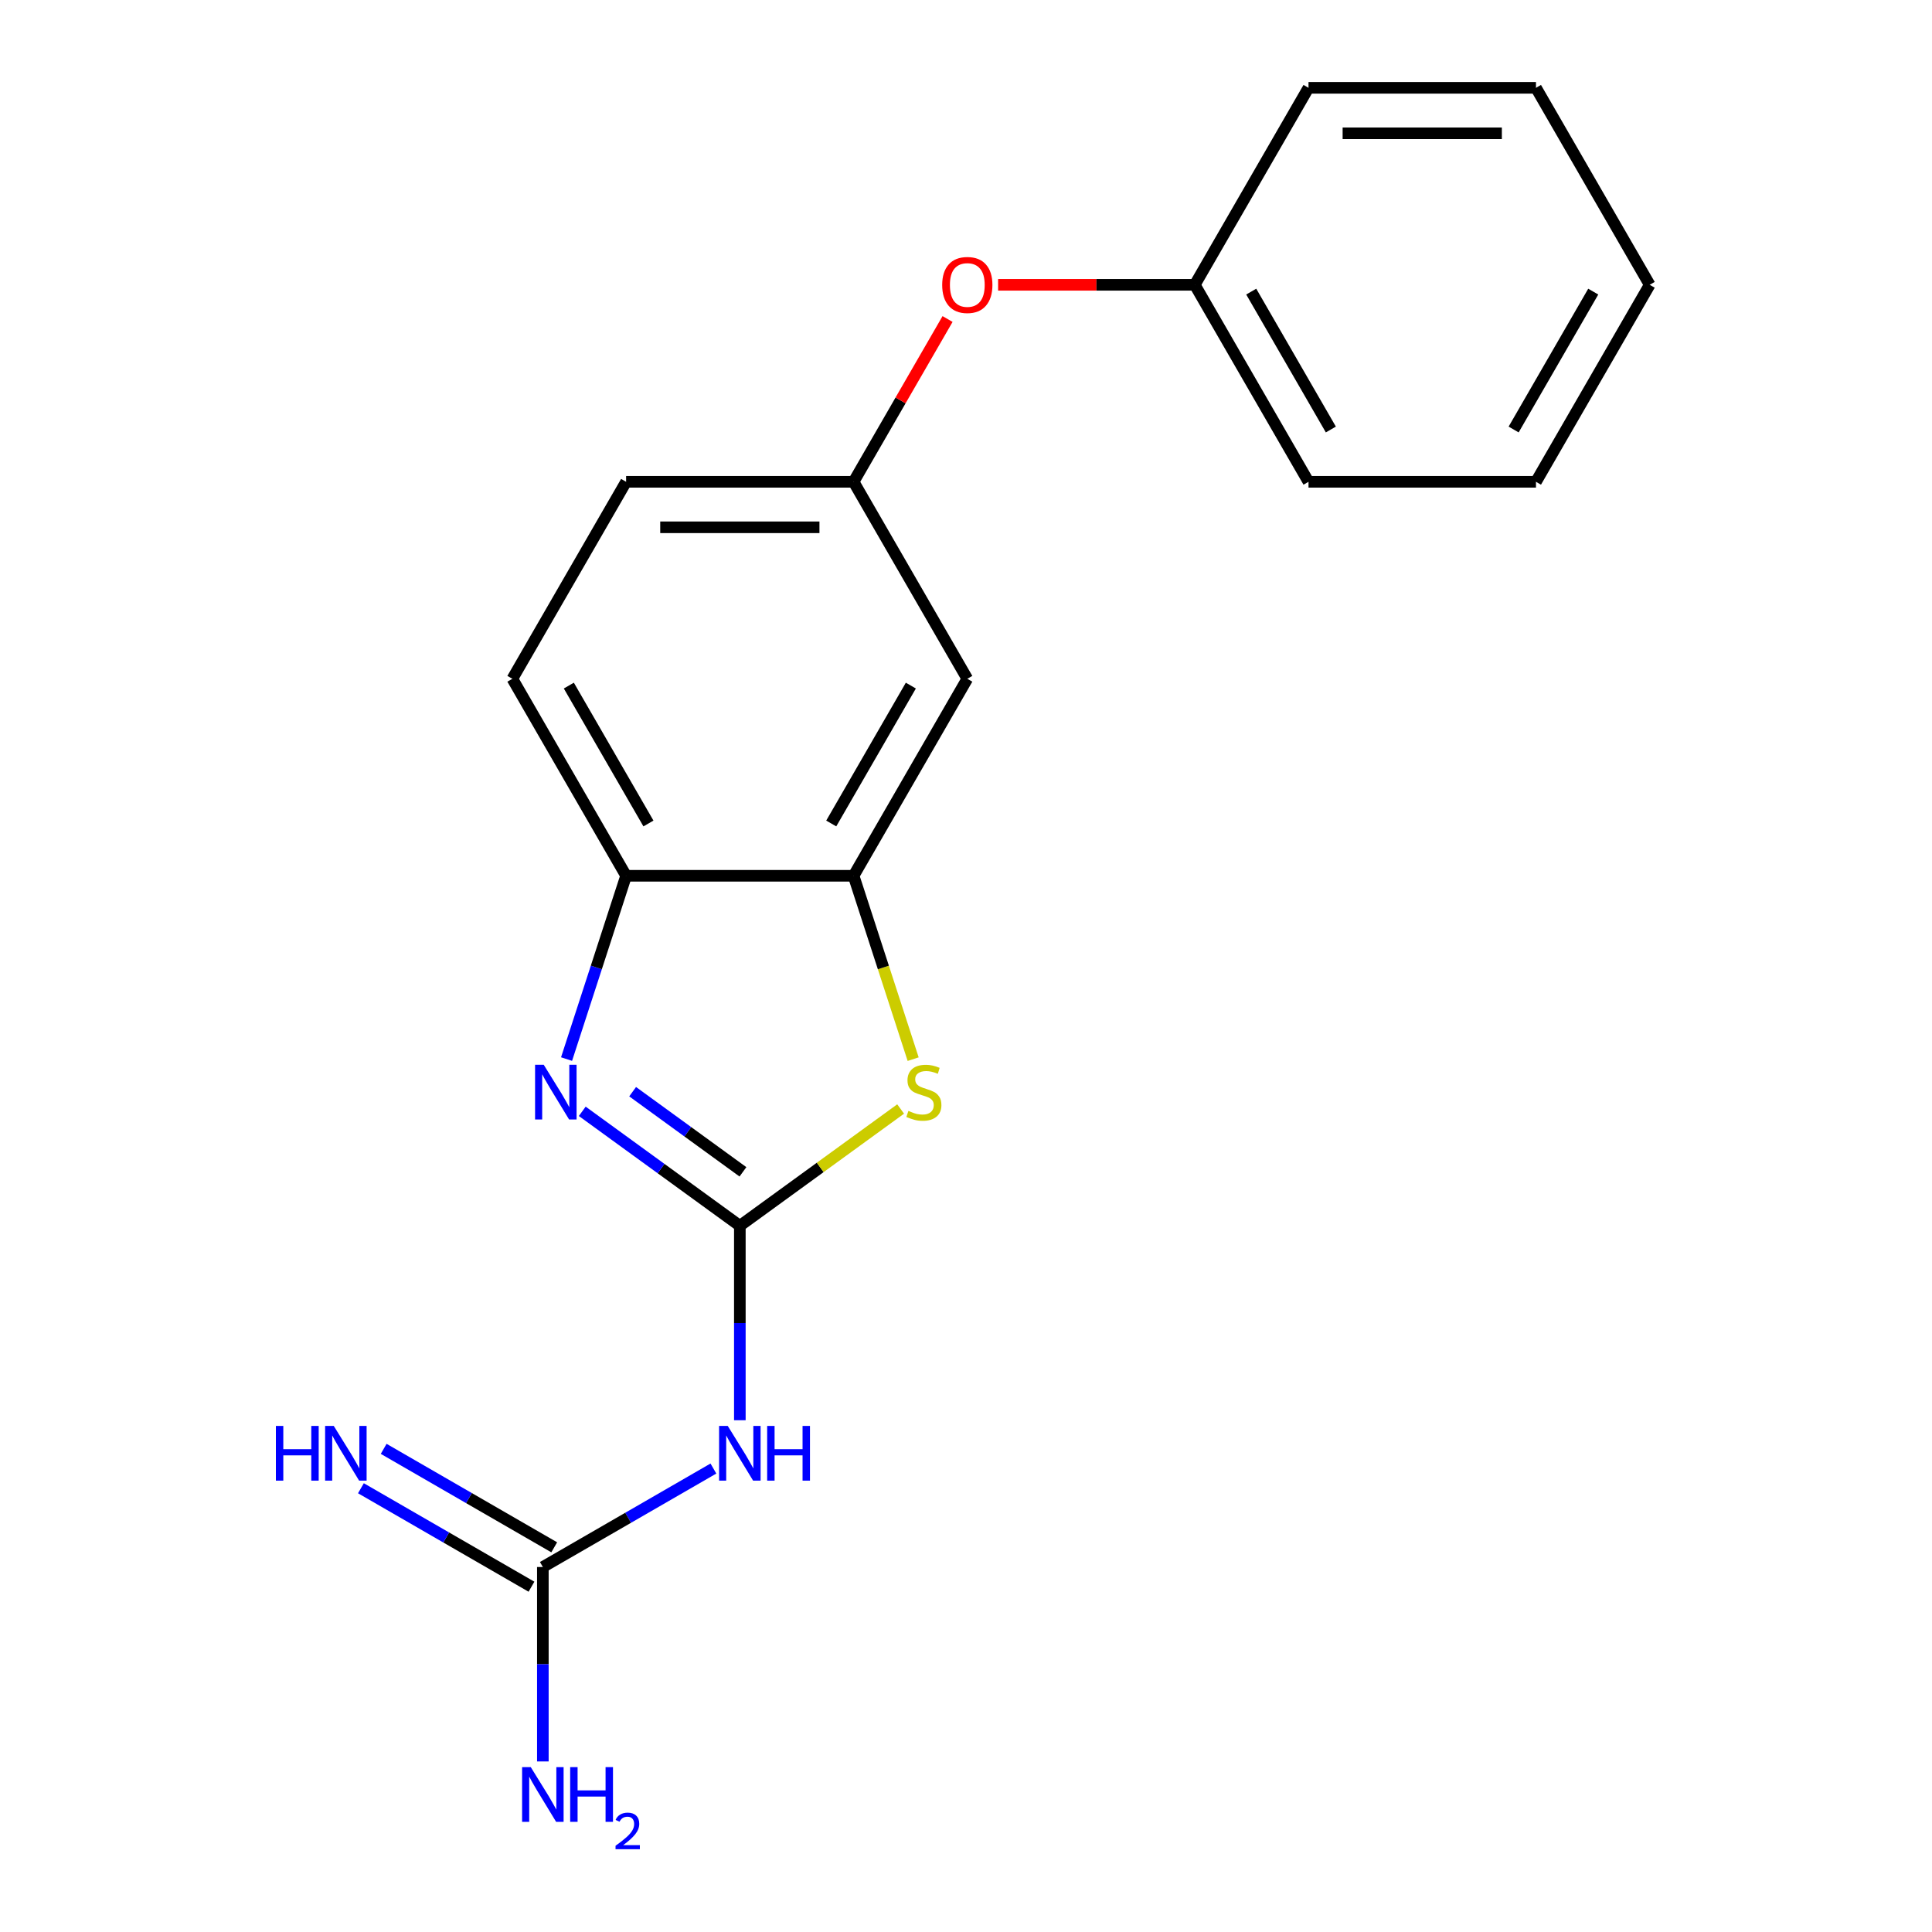 <?xml version='1.0' encoding='iso-8859-1'?>
<svg version='1.1' baseProfile='full'
              xmlns='http://www.w3.org/2000/svg'
                      xmlns:rdkit='http://www.rdkit.org/xml'
                      xmlns:xlink='http://www.w3.org/1999/xlink'
                  xml:space='preserve'
width='1000px' height='1000px' viewBox='0 0 1000 1000'>
<!-- END OF HEADER -->
<rect style='opacity:1.0;fill:#FFFFFF;stroke:none' width='1000' height='1000' x='0' y='0'> </rect>
<path class='bond-0' d='M 382.941,634.48 L 342.158,604.849' style='fill:none;fill-rule:evenodd;stroke:#000000;stroke-width:6px;stroke-linecap:butt;stroke-linejoin:miter;stroke-opacity:1' />
<path class='bond-0' d='M 342.158,604.849 L 301.374,575.219' style='fill:none;fill-rule:evenodd;stroke:#0000FF;stroke-width:6px;stroke-linecap:butt;stroke-linejoin:miter;stroke-opacity:1' />
<path class='bond-0' d='M 384.547,606.541 L 355.999,585.799' style='fill:none;fill-rule:evenodd;stroke:#000000;stroke-width:6px;stroke-linecap:butt;stroke-linejoin:miter;stroke-opacity:1' />
<path class='bond-0' d='M 355.999,585.799 L 327.45,565.058' style='fill:none;fill-rule:evenodd;stroke:#0000FF;stroke-width:6px;stroke-linecap:butt;stroke-linejoin:miter;stroke-opacity:1' />
<path class='bond-1' d='M 382.941,634.48 L 424.555,604.246' style='fill:none;fill-rule:evenodd;stroke:#000000;stroke-width:6px;stroke-linecap:butt;stroke-linejoin:miter;stroke-opacity:1' />
<path class='bond-1' d='M 424.555,604.246 L 466.168,574.013' style='fill:none;fill-rule:evenodd;stroke:#CCCC00;stroke-width:6px;stroke-linecap:butt;stroke-linejoin:miter;stroke-opacity:1' />
<path class='bond-2' d='M 382.941,634.48 L 382.941,684.797' style='fill:none;fill-rule:evenodd;stroke:#000000;stroke-width:6px;stroke-linecap:butt;stroke-linejoin:miter;stroke-opacity:1' />
<path class='bond-2' d='M 382.941,684.797 L 382.941,735.113' style='fill:none;fill-rule:evenodd;stroke:#0000FF;stroke-width:6px;stroke-linecap:butt;stroke-linejoin:miter;stroke-opacity:1' />
<path class='bond-5' d='M 293.248,548.174 L 308.661,500.739' style='fill:none;fill-rule:evenodd;stroke:#0000FF;stroke-width:6px;stroke-linecap:butt;stroke-linejoin:miter;stroke-opacity:1' />
<path class='bond-5' d='M 308.661,500.739 L 324.073,453.304' style='fill:none;fill-rule:evenodd;stroke:#000000;stroke-width:6px;stroke-linecap:butt;stroke-linejoin:miter;stroke-opacity:1' />
<path class='bond-3' d='M 472.647,548.214 L 457.228,500.759' style='fill:none;fill-rule:evenodd;stroke:#CCCC00;stroke-width:6px;stroke-linecap:butt;stroke-linejoin:miter;stroke-opacity:1' />
<path class='bond-3' d='M 457.228,500.759 L 441.809,453.304' style='fill:none;fill-rule:evenodd;stroke:#000000;stroke-width:6px;stroke-linecap:butt;stroke-linejoin:miter;stroke-opacity:1' />
<path class='bond-4' d='M 369.258,760.116 L 325.119,785.6' style='fill:none;fill-rule:evenodd;stroke:#0000FF;stroke-width:6px;stroke-linecap:butt;stroke-linejoin:miter;stroke-opacity:1' />
<path class='bond-4' d='M 325.119,785.6 L 280.979,811.084' style='fill:none;fill-rule:evenodd;stroke:#000000;stroke-width:6px;stroke-linecap:butt;stroke-linejoin:miter;stroke-opacity:1' />
<path class='bond-6' d='M 441.809,453.304 L 500.677,351.341' style='fill:none;fill-rule:evenodd;stroke:#000000;stroke-width:6px;stroke-linecap:butt;stroke-linejoin:miter;stroke-opacity:1' />
<path class='bond-6' d='M 430.247,426.236 L 471.455,354.862' style='fill:none;fill-rule:evenodd;stroke:#000000;stroke-width:6px;stroke-linecap:butt;stroke-linejoin:miter;stroke-opacity:1' />
<path class='bond-19' d='M 441.809,453.304 L 324.073,453.304' style='fill:none;fill-rule:evenodd;stroke:#000000;stroke-width:6px;stroke-linecap:butt;stroke-linejoin:miter;stroke-opacity:1' />
<path class='bond-7' d='M 286.866,800.888 L 242.726,775.404' style='fill:none;fill-rule:evenodd;stroke:#000000;stroke-width:6px;stroke-linecap:butt;stroke-linejoin:miter;stroke-opacity:1' />
<path class='bond-7' d='M 242.726,775.404 L 198.587,749.92' style='fill:none;fill-rule:evenodd;stroke:#0000FF;stroke-width:6px;stroke-linecap:butt;stroke-linejoin:miter;stroke-opacity:1' />
<path class='bond-7' d='M 275.092,821.28 L 230.953,795.797' style='fill:none;fill-rule:evenodd;stroke:#000000;stroke-width:6px;stroke-linecap:butt;stroke-linejoin:miter;stroke-opacity:1' />
<path class='bond-7' d='M 230.953,795.797 L 186.813,770.313' style='fill:none;fill-rule:evenodd;stroke:#0000FF;stroke-width:6px;stroke-linecap:butt;stroke-linejoin:miter;stroke-opacity:1' />
<path class='bond-11' d='M 280.979,811.084 L 280.979,861.4' style='fill:none;fill-rule:evenodd;stroke:#000000;stroke-width:6px;stroke-linecap:butt;stroke-linejoin:miter;stroke-opacity:1' />
<path class='bond-11' d='M 280.979,861.4 L 280.979,911.717' style='fill:none;fill-rule:evenodd;stroke:#0000FF;stroke-width:6px;stroke-linecap:butt;stroke-linejoin:miter;stroke-opacity:1' />
<path class='bond-9' d='M 324.073,453.304 L 265.205,351.341' style='fill:none;fill-rule:evenodd;stroke:#000000;stroke-width:6px;stroke-linecap:butt;stroke-linejoin:miter;stroke-opacity:1' />
<path class='bond-9' d='M 335.636,426.236 L 294.428,354.862' style='fill:none;fill-rule:evenodd;stroke:#000000;stroke-width:6px;stroke-linecap:butt;stroke-linejoin:miter;stroke-opacity:1' />
<path class='bond-8' d='M 500.677,351.341 L 441.809,249.379' style='fill:none;fill-rule:evenodd;stroke:#000000;stroke-width:6px;stroke-linecap:butt;stroke-linejoin:miter;stroke-opacity:1' />
<path class='bond-10' d='M 441.809,249.379 L 466.133,207.25' style='fill:none;fill-rule:evenodd;stroke:#000000;stroke-width:6px;stroke-linecap:butt;stroke-linejoin:miter;stroke-opacity:1' />
<path class='bond-10' d='M 466.133,207.25 L 490.456,165.12' style='fill:none;fill-rule:evenodd;stroke:#FF0000;stroke-width:6px;stroke-linecap:butt;stroke-linejoin:miter;stroke-opacity:1' />
<path class='bond-20' d='M 441.809,249.379 L 324.073,249.379' style='fill:none;fill-rule:evenodd;stroke:#000000;stroke-width:6px;stroke-linecap:butt;stroke-linejoin:miter;stroke-opacity:1' />
<path class='bond-20' d='M 424.149,272.926 L 341.734,272.926' style='fill:none;fill-rule:evenodd;stroke:#000000;stroke-width:6px;stroke-linecap:butt;stroke-linejoin:miter;stroke-opacity:1' />
<path class='bond-12' d='M 265.205,351.341 L 324.073,249.379' style='fill:none;fill-rule:evenodd;stroke:#000000;stroke-width:6px;stroke-linecap:butt;stroke-linejoin:miter;stroke-opacity:1' />
<path class='bond-13' d='M 516.621,147.417 L 567.517,147.417' style='fill:none;fill-rule:evenodd;stroke:#FF0000;stroke-width:6px;stroke-linecap:butt;stroke-linejoin:miter;stroke-opacity:1' />
<path class='bond-13' d='M 567.517,147.417 L 618.413,147.417' style='fill:none;fill-rule:evenodd;stroke:#000000;stroke-width:6px;stroke-linecap:butt;stroke-linejoin:miter;stroke-opacity:1' />
<path class='bond-14' d='M 618.413,147.417 L 677.281,249.379' style='fill:none;fill-rule:evenodd;stroke:#000000;stroke-width:6px;stroke-linecap:butt;stroke-linejoin:miter;stroke-opacity:1' />
<path class='bond-14' d='M 647.636,150.938 L 688.843,222.311' style='fill:none;fill-rule:evenodd;stroke:#000000;stroke-width:6px;stroke-linecap:butt;stroke-linejoin:miter;stroke-opacity:1' />
<path class='bond-15' d='M 618.413,147.417 L 677.281,45.455' style='fill:none;fill-rule:evenodd;stroke:#000000;stroke-width:6px;stroke-linecap:butt;stroke-linejoin:miter;stroke-opacity:1' />
<path class='bond-17' d='M 677.281,249.379 L 795.017,249.379' style='fill:none;fill-rule:evenodd;stroke:#000000;stroke-width:6px;stroke-linecap:butt;stroke-linejoin:miter;stroke-opacity:1' />
<path class='bond-16' d='M 677.281,45.455 L 795.017,45.455' style='fill:none;fill-rule:evenodd;stroke:#000000;stroke-width:6px;stroke-linecap:butt;stroke-linejoin:miter;stroke-opacity:1' />
<path class='bond-16' d='M 694.941,69.002 L 777.356,69.002' style='fill:none;fill-rule:evenodd;stroke:#000000;stroke-width:6px;stroke-linecap:butt;stroke-linejoin:miter;stroke-opacity:1' />
<path class='bond-18' d='M 795.017,45.455 L 853.885,147.417' style='fill:none;fill-rule:evenodd;stroke:#000000;stroke-width:6px;stroke-linecap:butt;stroke-linejoin:miter;stroke-opacity:1' />
<path class='bond-21' d='M 795.017,249.379 L 853.885,147.417' style='fill:none;fill-rule:evenodd;stroke:#000000;stroke-width:6px;stroke-linecap:butt;stroke-linejoin:miter;stroke-opacity:1' />
<path class='bond-21' d='M 783.455,222.311 L 824.662,150.938' style='fill:none;fill-rule:evenodd;stroke:#000000;stroke-width:6px;stroke-linecap:butt;stroke-linejoin:miter;stroke-opacity:1' />
<path  class='atom-1' d='M 281.431 551.117
L 290.711 566.117
Q 291.631 567.597, 293.111 570.277
Q 294.591 572.957, 294.671 573.117
L 294.671 551.117
L 298.431 551.117
L 298.431 579.437
L 294.551 579.437
L 284.591 563.037
Q 283.431 561.117, 282.191 558.917
Q 280.991 556.717, 280.631 556.037
L 280.631 579.437
L 276.951 579.437
L 276.951 551.117
L 281.431 551.117
' fill='#0000FF'/>
<path  class='atom-2' d='M 470.192 574.997
Q 470.512 575.117, 471.832 575.677
Q 473.152 576.237, 474.592 576.597
Q 476.072 576.917, 477.512 576.917
Q 480.192 576.917, 481.752 575.637
Q 483.312 574.317, 483.312 572.037
Q 483.312 570.477, 482.512 569.517
Q 481.752 568.557, 480.552 568.037
Q 479.352 567.517, 477.352 566.917
Q 474.832 566.157, 473.312 565.437
Q 471.832 564.717, 470.752 563.197
Q 469.712 561.677, 469.712 559.117
Q 469.712 555.557, 472.112 553.357
Q 474.552 551.157, 479.352 551.157
Q 482.632 551.157, 486.352 552.717
L 485.432 555.797
Q 482.032 554.397, 479.472 554.397
Q 476.712 554.397, 475.192 555.557
Q 473.672 556.677, 473.712 558.637
Q 473.712 560.157, 474.472 561.077
Q 475.272 561.997, 476.392 562.517
Q 477.552 563.037, 479.472 563.637
Q 482.032 564.437, 483.552 565.237
Q 485.072 566.037, 486.152 567.677
Q 487.272 569.277, 487.272 572.037
Q 487.272 575.957, 484.632 578.077
Q 482.032 580.157, 477.672 580.157
Q 475.152 580.157, 473.232 579.597
Q 471.352 579.077, 469.112 578.157
L 470.192 574.997
' fill='#CCCC00'/>
<path  class='atom-3' d='M 376.681 738.056
L 385.961 753.056
Q 386.881 754.536, 388.361 757.216
Q 389.841 759.896, 389.921 760.056
L 389.921 738.056
L 393.681 738.056
L 393.681 766.376
L 389.801 766.376
L 379.841 749.976
Q 378.681 748.056, 377.441 745.856
Q 376.241 743.656, 375.881 742.976
L 375.881 766.376
L 372.201 766.376
L 372.201 738.056
L 376.681 738.056
' fill='#0000FF'/>
<path  class='atom-3' d='M 397.081 738.056
L 400.921 738.056
L 400.921 750.096
L 415.401 750.096
L 415.401 738.056
L 419.241 738.056
L 419.241 766.376
L 415.401 766.376
L 415.401 753.296
L 400.921 753.296
L 400.921 766.376
L 397.081 766.376
L 397.081 738.056
' fill='#0000FF'/>
<path  class='atom-8' d='M 142.797 738.056
L 146.637 738.056
L 146.637 750.096
L 161.117 750.096
L 161.117 738.056
L 164.957 738.056
L 164.957 766.376
L 161.117 766.376
L 161.117 753.296
L 146.637 753.296
L 146.637 766.376
L 142.797 766.376
L 142.797 738.056
' fill='#0000FF'/>
<path  class='atom-8' d='M 172.757 738.056
L 182.037 753.056
Q 182.957 754.536, 184.437 757.216
Q 185.917 759.896, 185.997 760.056
L 185.997 738.056
L 189.757 738.056
L 189.757 766.376
L 185.877 766.376
L 175.917 749.976
Q 174.757 748.056, 173.517 745.856
Q 172.317 743.656, 171.957 742.976
L 171.957 766.376
L 168.277 766.376
L 168.277 738.056
L 172.757 738.056
' fill='#0000FF'/>
<path  class='atom-11' d='M 487.677 147.497
Q 487.677 140.697, 491.037 136.897
Q 494.397 133.097, 500.677 133.097
Q 506.957 133.097, 510.317 136.897
Q 513.677 140.697, 513.677 147.497
Q 513.677 154.377, 510.277 158.297
Q 506.877 162.177, 500.677 162.177
Q 494.437 162.177, 491.037 158.297
Q 487.677 154.417, 487.677 147.497
M 500.677 158.977
Q 504.997 158.977, 507.317 156.097
Q 509.677 153.177, 509.677 147.497
Q 509.677 141.937, 507.317 139.137
Q 504.997 136.297, 500.677 136.297
Q 496.357 136.297, 493.997 139.097
Q 491.677 141.897, 491.677 147.497
Q 491.677 153.217, 493.997 156.097
Q 496.357 158.977, 500.677 158.977
' fill='#FF0000'/>
<path  class='atom-12' d='M 274.719 914.66
L 283.999 929.66
Q 284.919 931.14, 286.399 933.82
Q 287.879 936.5, 287.959 936.66
L 287.959 914.66
L 291.719 914.66
L 291.719 942.98
L 287.839 942.98
L 277.879 926.58
Q 276.719 924.66, 275.479 922.46
Q 274.279 920.26, 273.919 919.58
L 273.919 942.98
L 270.239 942.98
L 270.239 914.66
L 274.719 914.66
' fill='#0000FF'/>
<path  class='atom-12' d='M 295.119 914.66
L 298.959 914.66
L 298.959 926.7
L 313.439 926.7
L 313.439 914.66
L 317.279 914.66
L 317.279 942.98
L 313.439 942.98
L 313.439 929.9
L 298.959 929.9
L 298.959 942.98
L 295.119 942.98
L 295.119 914.66
' fill='#0000FF'/>
<path  class='atom-12' d='M 318.652 941.986
Q 319.338 940.218, 320.975 939.241
Q 322.612 938.238, 324.882 938.238
Q 327.707 938.238, 329.291 939.769
Q 330.875 941.3, 330.875 944.019
Q 330.875 946.791, 328.816 949.378
Q 326.783 951.966, 322.559 955.028
L 331.192 955.028
L 331.192 957.14
L 318.599 957.14
L 318.599 955.371
Q 322.084 952.89, 324.143 951.042
Q 326.229 949.194, 327.232 947.53
Q 328.235 945.867, 328.235 944.151
Q 328.235 942.356, 327.337 941.353
Q 326.44 940.35, 324.882 940.35
Q 323.377 940.35, 322.374 940.957
Q 321.371 941.564, 320.658 942.91
L 318.652 941.986
' fill='#0000FF'/>
</svg>
